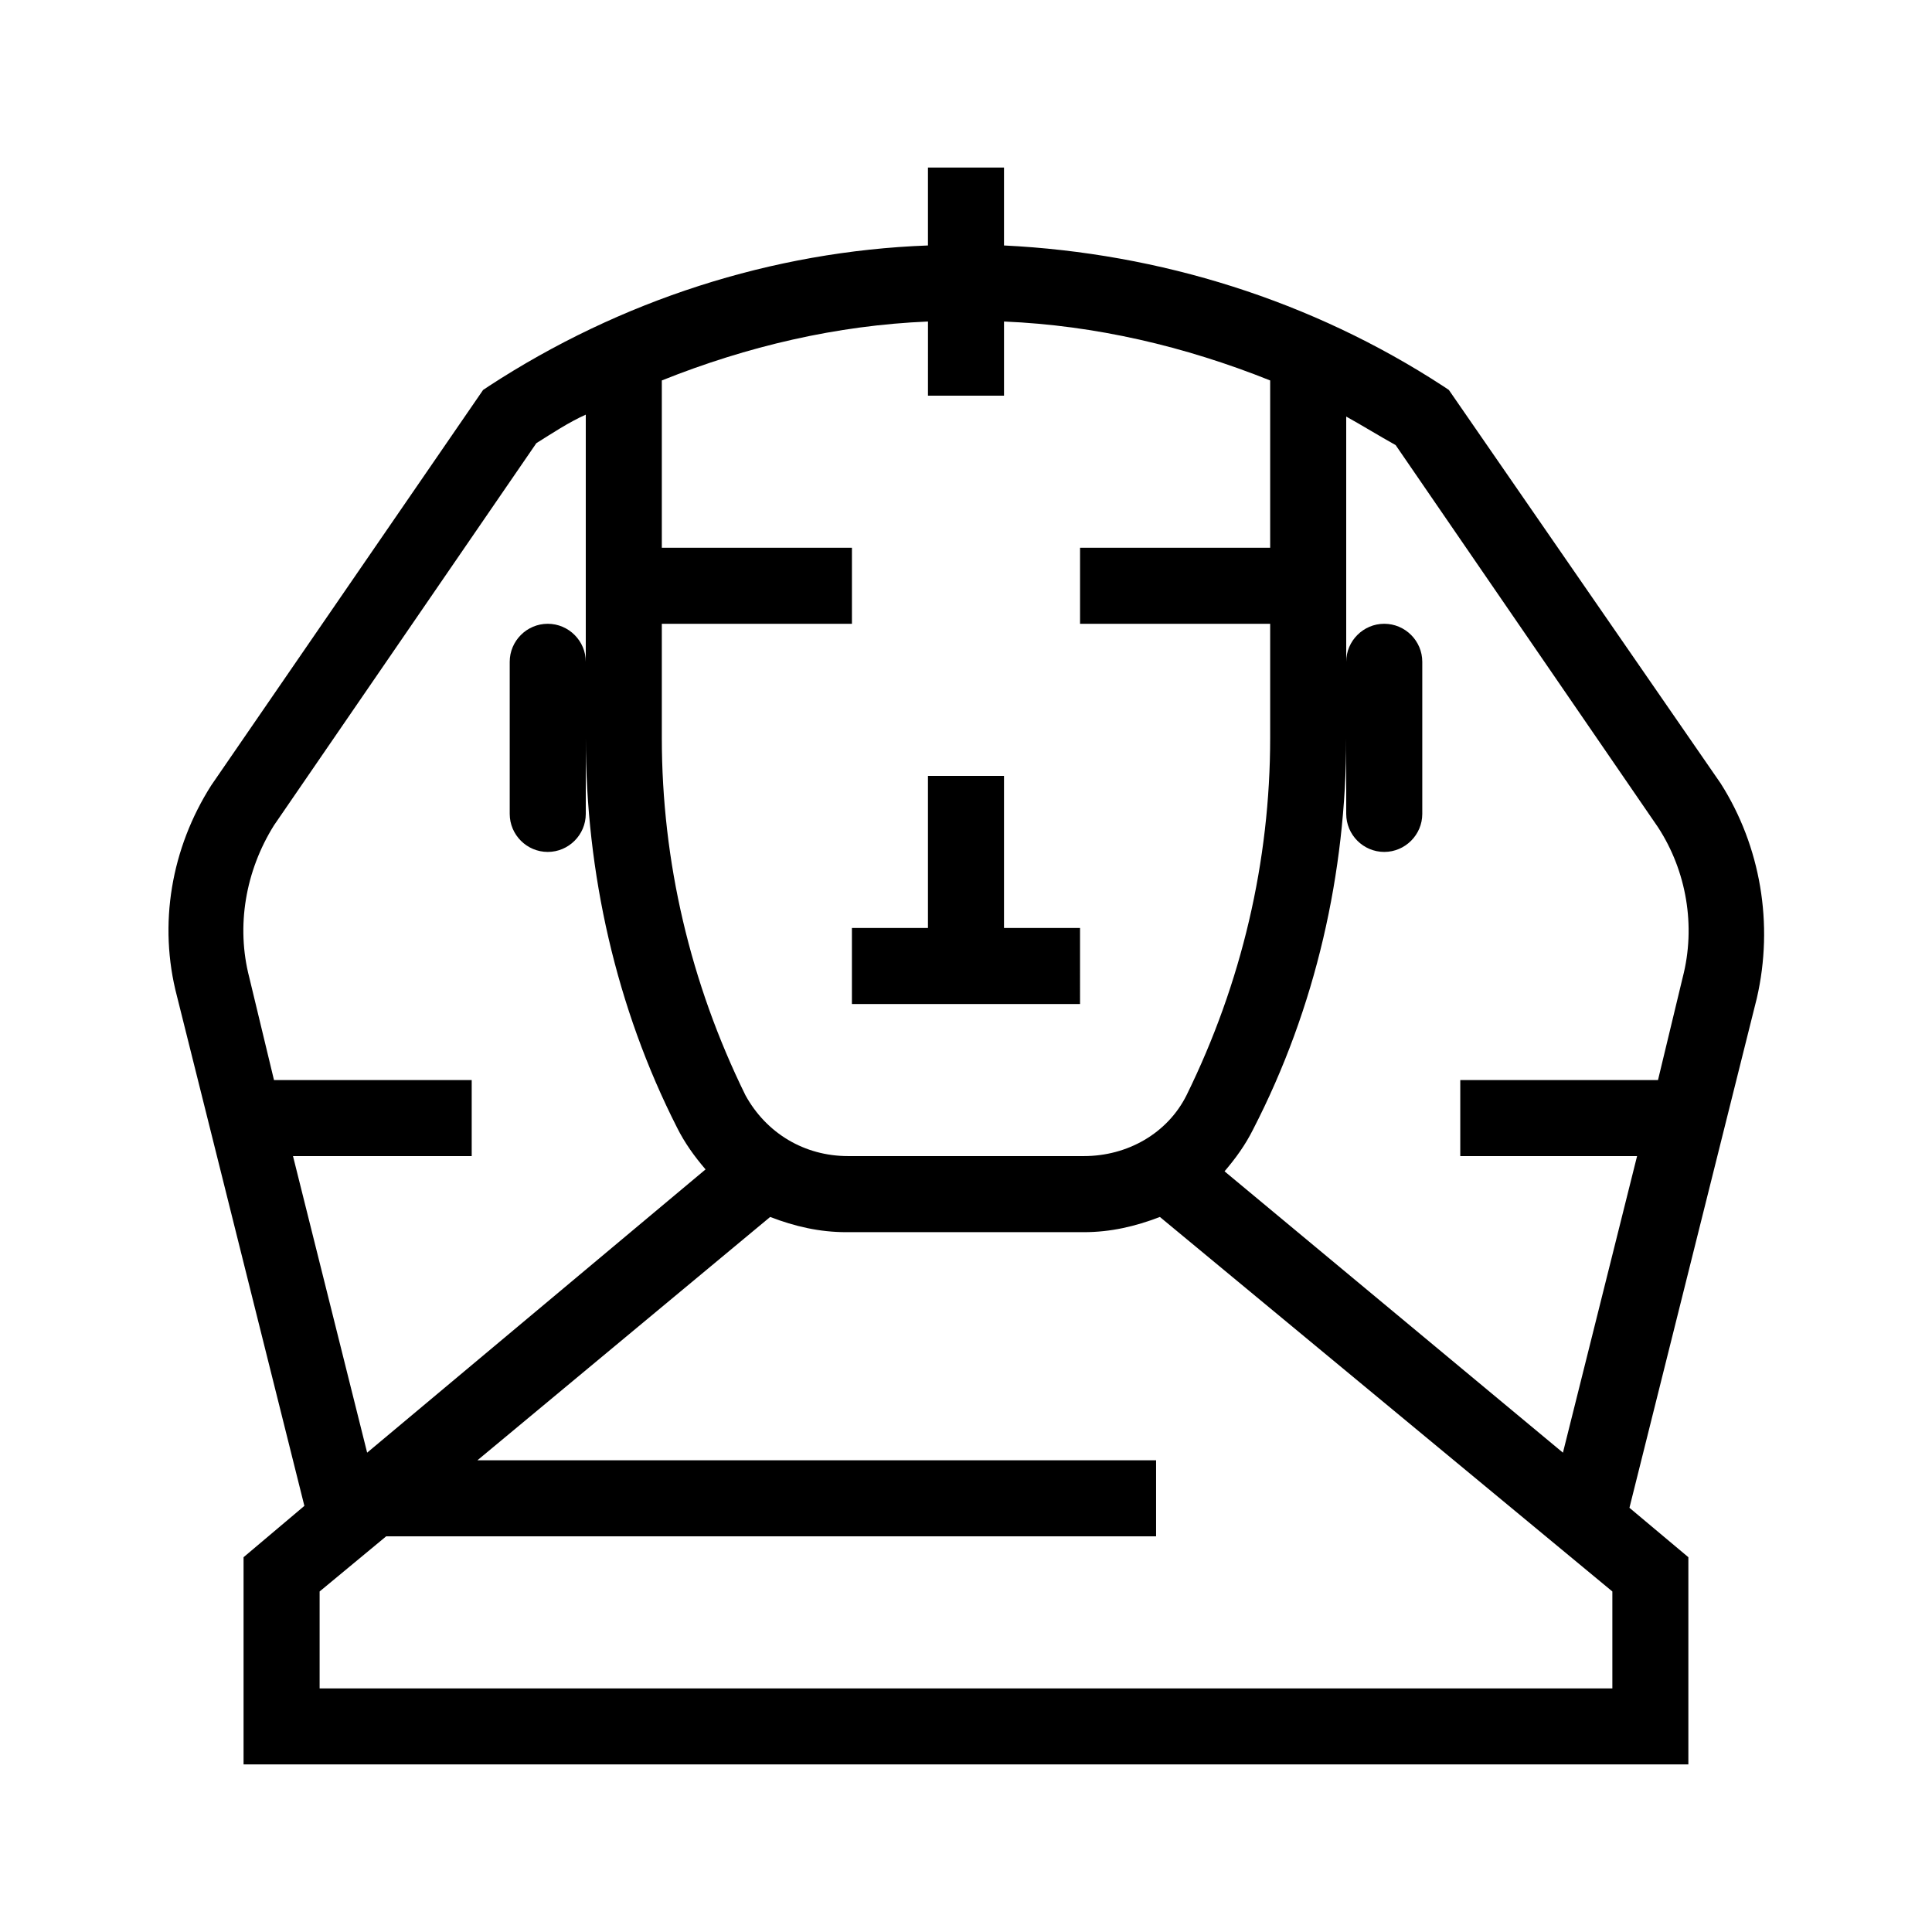 <?xml version="1.0" encoding="UTF-8"?>
<!-- Uploaded to: ICON Repo, www.iconrepo.com, Generator: ICON Repo Mixer Tools -->
<svg fill="#000000" width="800px" height="800px" version="1.1" viewBox="144 144 512 512" xmlns="http://www.w3.org/2000/svg">
 <path d="m600.01 351.63-72.047-104.29-1.512-1.008c-34.762-22.672-75.066-35.266-116.38-37.281v-20.656h-20.152v20.656c-41.312 1.512-81.617 14.609-116.38 37.281l-1.512 1.008-72.047 104.79c-10.578 16.625-14.105 36.777-9.07 55.922l33.754 135.02-16.117 13.605v54.914h382.89v-54.914l-15.617-13.098 33.754-135.02c4.535-19.652 1.008-40.309-9.57-56.934zm-280.62-42.32h50.383v-20.152h-50.383v-44.336c22.672-9.07 46.352-14.609 70.535-15.617l-0.004 19.648h20.152v-19.648c24.184 1.008 47.863 6.551 70.535 15.617v44.336h-50.383v20.152h50.383v30.23c0 32.746-7.559 64.992-22.168 94.715-5.039 10.078-15.617 16.121-27.207 16.121h-62.473c-11.586 0-21.664-6.047-27.207-16.121-14.609-29.727-22.164-61.969-22.164-94.715zm-97.742 141.07h47.359v-20.152h-52.395l-6.551-27.207c-3.527-13.602-1.008-28.215 6.551-40.305l69.527-101.27c4.031-2.519 8.566-5.543 13.098-7.559v65.5c0-5.543-4.535-10.078-10.078-10.078-5.543 0-10.078 4.535-10.078 10.078v40.305c0 5.543 4.535 10.078 10.078 10.078 5.543 0 10.078-4.535 10.078-10.078v-20.152c0 35.77 8.062 71.539 24.184 103.28 2.016 4.031 4.535 7.559 7.559 11.082l-89.684 75.066zm7.055 141.07v-25.695l17.633-14.609h204.04v-20.152h-179.86l77.586-64.488c6.551 2.519 13.098 4.031 20.152 4.031h62.977c7.055 0 13.602-1.512 20.152-4.031l119.91 99.25v25.695zm361.23-188.43-6.547 27.207h-52.398v20.152h46.855l-19.648 78.594-89.68-74.562c3.023-3.527 5.543-7.055 7.559-11.082 16.625-32.246 24.688-68.016 24.688-103.79v20.152c0 5.543 4.535 10.078 10.078 10.078 5.543 0 10.078-4.535 10.078-10.078v-40.305c0-5.543-4.535-10.078-10.078-10.078-5.543 0-10.078 4.535-10.078 10.078v-64.992c4.535 2.519 8.566 5.039 13.098 7.559l69.527 101.27c7.555 11.586 10.074 26.195 6.547 39.797zm-159.71-13.098h-20.152v-40.305h-20.152v40.305h-20.152v20.152h60.457z"/>
</svg>